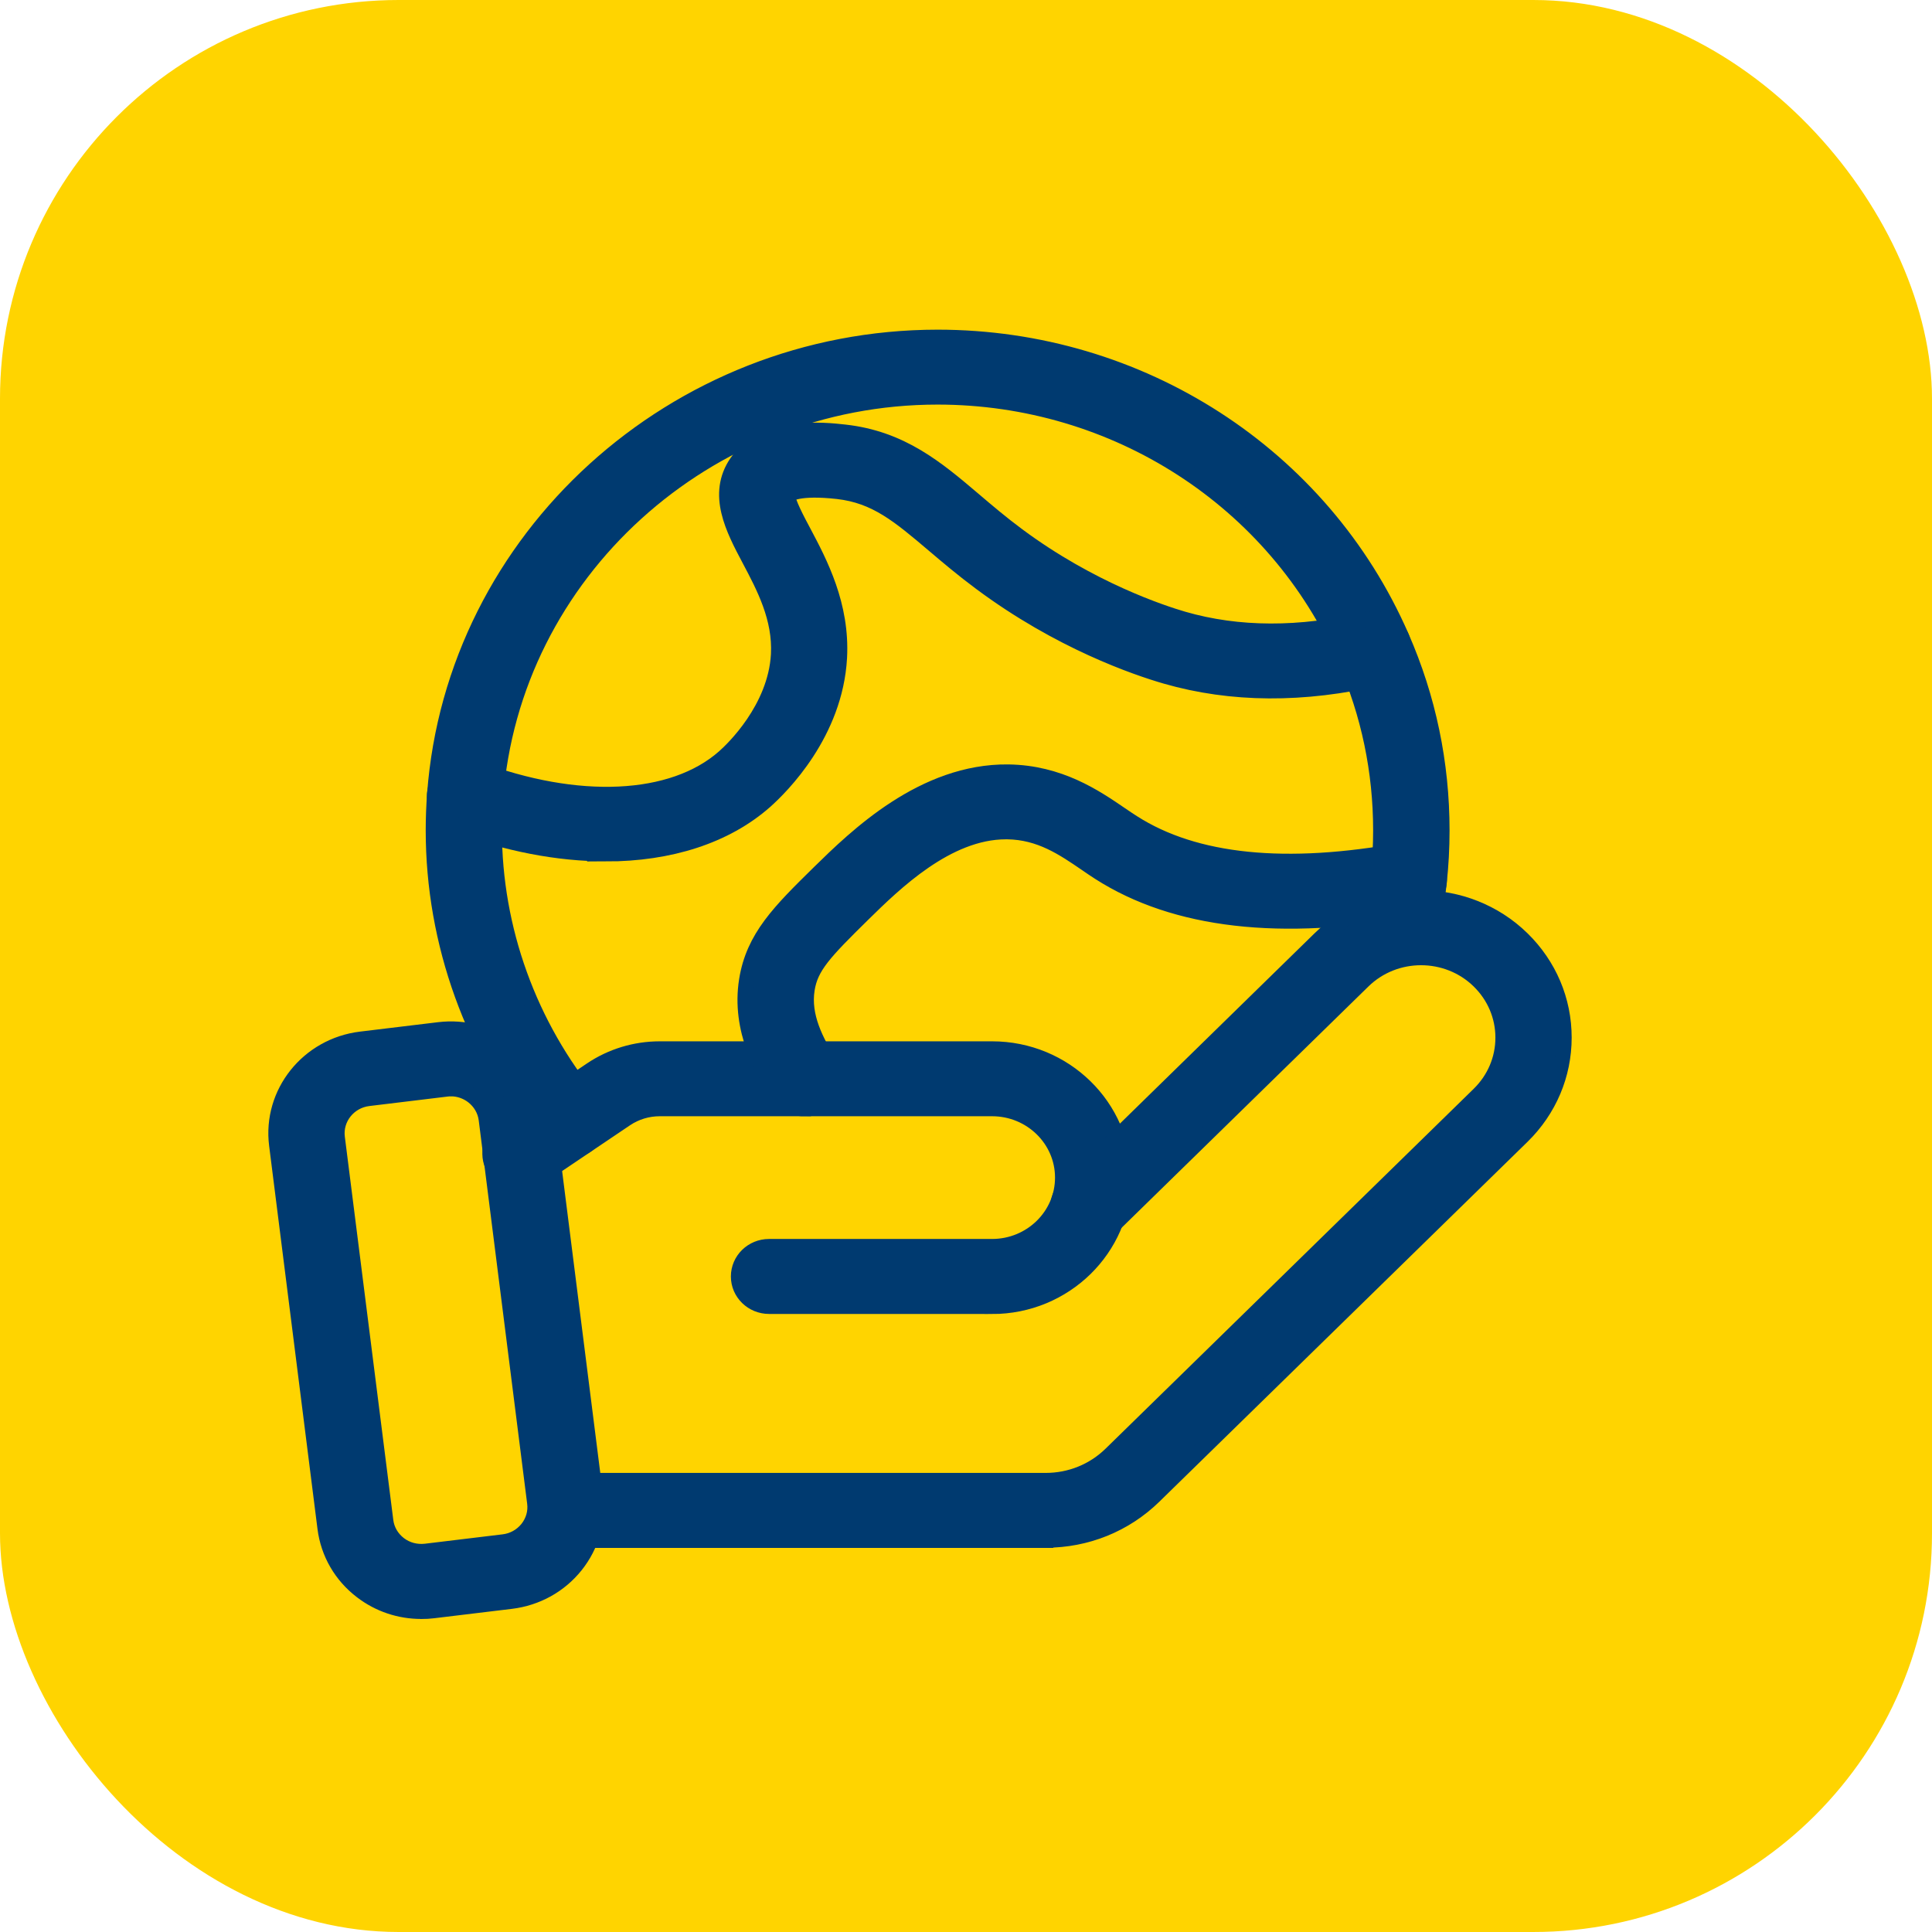 <svg xmlns="http://www.w3.org/2000/svg" width="63" height="63" viewBox="0 0 63 63" fill="none"><rect width="63" height="63" rx="13" fill="#FFD400"></rect><path d="M32.35 42.596H25.078C24.528 42.596 24.083 42.161 24.083 41.624C24.083 41.086 24.528 40.651 25.078 40.651H32.35C33.621 40.651 34.653 39.642 34.653 38.4C34.653 37.157 33.621 36.149 32.35 36.149H21.516C21.119 36.149 20.733 36.265 20.405 36.486L17.537 38.419C17.084 38.723 16.465 38.614 16.154 38.171C15.844 37.729 15.955 37.123 16.408 36.82L19.276 34.887C19.937 34.442 20.713 34.206 21.516 34.206H32.35C34.718 34.206 36.642 36.088 36.642 38.402C36.642 40.717 34.718 42.599 32.35 42.599V42.596Z" fill="#003A70" stroke="#003A70" stroke-width="0.5"></path><path d="M34.096 50.225H19.183C18.634 50.225 18.189 49.79 18.189 49.252C18.189 48.715 18.634 48.28 19.183 48.28H34.096C34.901 48.28 35.657 47.974 36.227 47.417L48.229 35.684C48.734 35.19 49.013 34.534 49.013 33.836C49.013 33.139 48.734 32.482 48.229 31.988C47.187 30.97 45.491 30.97 44.449 31.988L36.197 40.055C35.809 40.434 35.18 40.434 34.79 40.055C34.402 39.676 34.402 39.061 34.79 38.679L43.041 30.612C44.859 28.835 47.817 28.835 49.635 30.612C50.515 31.473 51 32.618 51 33.834C51 35.049 50.515 36.194 49.635 37.055L37.632 48.788C36.687 49.712 35.431 50.22 34.096 50.22V50.225Z" fill="#003A70" stroke="#003A70" stroke-width="0.5"></path><path d="M13.732 52.542C13.031 52.542 12.354 52.316 11.795 51.888C11.128 51.38 10.705 50.648 10.601 49.828L9.024 37.332C8.81 35.64 10.044 34.094 11.775 33.887L14.309 33.581C15.147 33.479 15.975 33.702 16.642 34.211C17.308 34.719 17.731 35.45 17.836 36.27L19.415 48.766C19.519 49.585 19.291 50.395 18.771 51.047C18.251 51.698 17.503 52.111 16.667 52.214L14.133 52.52C14.001 52.537 13.869 52.544 13.74 52.544L13.732 52.542ZM14.697 35.501C14.65 35.501 14.6 35.504 14.55 35.511L12.016 35.818C11.374 35.895 10.917 36.469 10.996 37.094L12.576 49.59C12.613 49.894 12.772 50.164 13.018 50.354C13.265 50.543 13.573 50.623 13.884 50.587L16.418 50.281C16.729 50.244 17.005 50.089 17.199 49.848C17.391 49.607 17.478 49.306 17.438 49.002L15.859 36.505C15.821 36.202 15.662 35.932 15.416 35.742C15.207 35.584 14.958 35.499 14.697 35.499V35.501Z" fill="#003A70" stroke="#003A70" stroke-width="0.5"></path><path d="M18.552 37.527C18.261 37.527 17.975 37.403 17.778 37.167C15.426 34.327 14.132 30.744 14.132 27.078C14.132 26.679 14.147 26.28 14.177 25.891C14.796 17.542 22.001 11 30.576 11C37.175 11 43.111 14.832 45.7 20.764C46.575 22.76 47.018 24.884 47.018 27.078C47.018 27.649 46.988 28.223 46.926 28.779C46.879 29.215 46.819 29.611 46.747 29.995C46.648 30.523 46.128 30.873 45.588 30.775C45.048 30.678 44.69 30.17 44.79 29.642C44.855 29.307 44.904 28.957 44.947 28.573C44.999 28.086 45.026 27.581 45.026 27.078C45.026 25.149 44.636 23.282 43.867 21.527C41.589 16.312 36.371 12.943 30.572 12.943C23.033 12.943 16.701 18.692 16.157 26.032C16.129 26.375 16.117 26.725 16.117 27.075C16.117 30.296 17.256 33.445 19.32 35.942C19.666 36.36 19.599 36.972 19.174 37.31C18.989 37.456 18.768 37.527 18.549 37.527H18.552Z" fill="#003A70" stroke="#003A70" stroke-width="0.5"></path><path d="M19.756 27.838C18.209 27.838 16.52 27.52 14.806 26.873C14.294 26.679 14.038 26.117 14.237 25.616C14.436 25.116 15.01 24.865 15.523 25.06C18.835 26.312 21.937 26.168 23.615 24.685C23.894 24.44 25.289 23.112 25.389 21.345C25.453 20.158 24.914 19.142 24.439 18.245C23.911 17.248 23.312 16.12 24.028 15.077C24.904 13.801 26.888 14.02 27.54 14.093C29.395 14.299 30.547 15.274 31.763 16.307C32.2 16.679 32.653 17.064 33.18 17.455C35.566 19.23 37.918 19.995 38.582 20.188C40.378 20.708 42.387 20.713 44.551 20.205C45.086 20.078 45.623 20.401 45.75 20.922C45.877 21.442 45.548 21.97 45.016 22.094C42.509 22.682 40.154 22.667 38.018 22.052C37.06 21.775 34.556 20.924 31.977 19.001C31.4 18.573 30.9 18.15 30.46 17.776C29.313 16.803 28.557 16.164 27.314 16.023C26.045 15.882 25.732 16.108 25.684 16.152C25.675 16.356 25.99 16.952 26.202 17.348C26.736 18.354 27.465 19.733 27.371 21.449C27.234 23.915 25.481 25.653 24.948 26.127C23.663 27.262 21.835 27.841 19.753 27.841L19.756 27.838Z" fill="#003A70" stroke="#003A70" stroke-width="0.5"></path><path d="M26.195 36.149C25.854 36.149 25.523 35.978 25.337 35.67C24.901 34.948 24.088 33.603 24.349 31.965C24.573 30.562 25.428 29.721 26.724 28.447C27.906 27.289 30.102 25.143 32.88 25.177C34.553 25.201 35.707 25.989 36.55 26.565C36.685 26.657 36.814 26.745 36.941 26.825C38.968 28.123 41.932 28.422 45.755 27.72C46.295 27.62 46.814 27.968 46.916 28.495C47.018 29.023 46.663 29.531 46.123 29.631C41.778 30.433 38.324 30.034 35.849 28.451C35.707 28.361 35.563 28.262 35.411 28.157C34.675 27.654 33.914 27.134 32.85 27.119C32.835 27.119 32.818 27.119 32.803 27.119C30.883 27.119 29.166 28.804 28.137 29.813C26.876 31.053 26.433 31.52 26.316 32.261C26.177 33.139 26.602 33.936 27.05 34.678C27.329 35.14 27.172 35.735 26.699 36.01C26.54 36.102 26.366 36.146 26.195 36.146V36.149Z" fill="#003A70" stroke="#003A70" stroke-width="0.5"></path></svg>